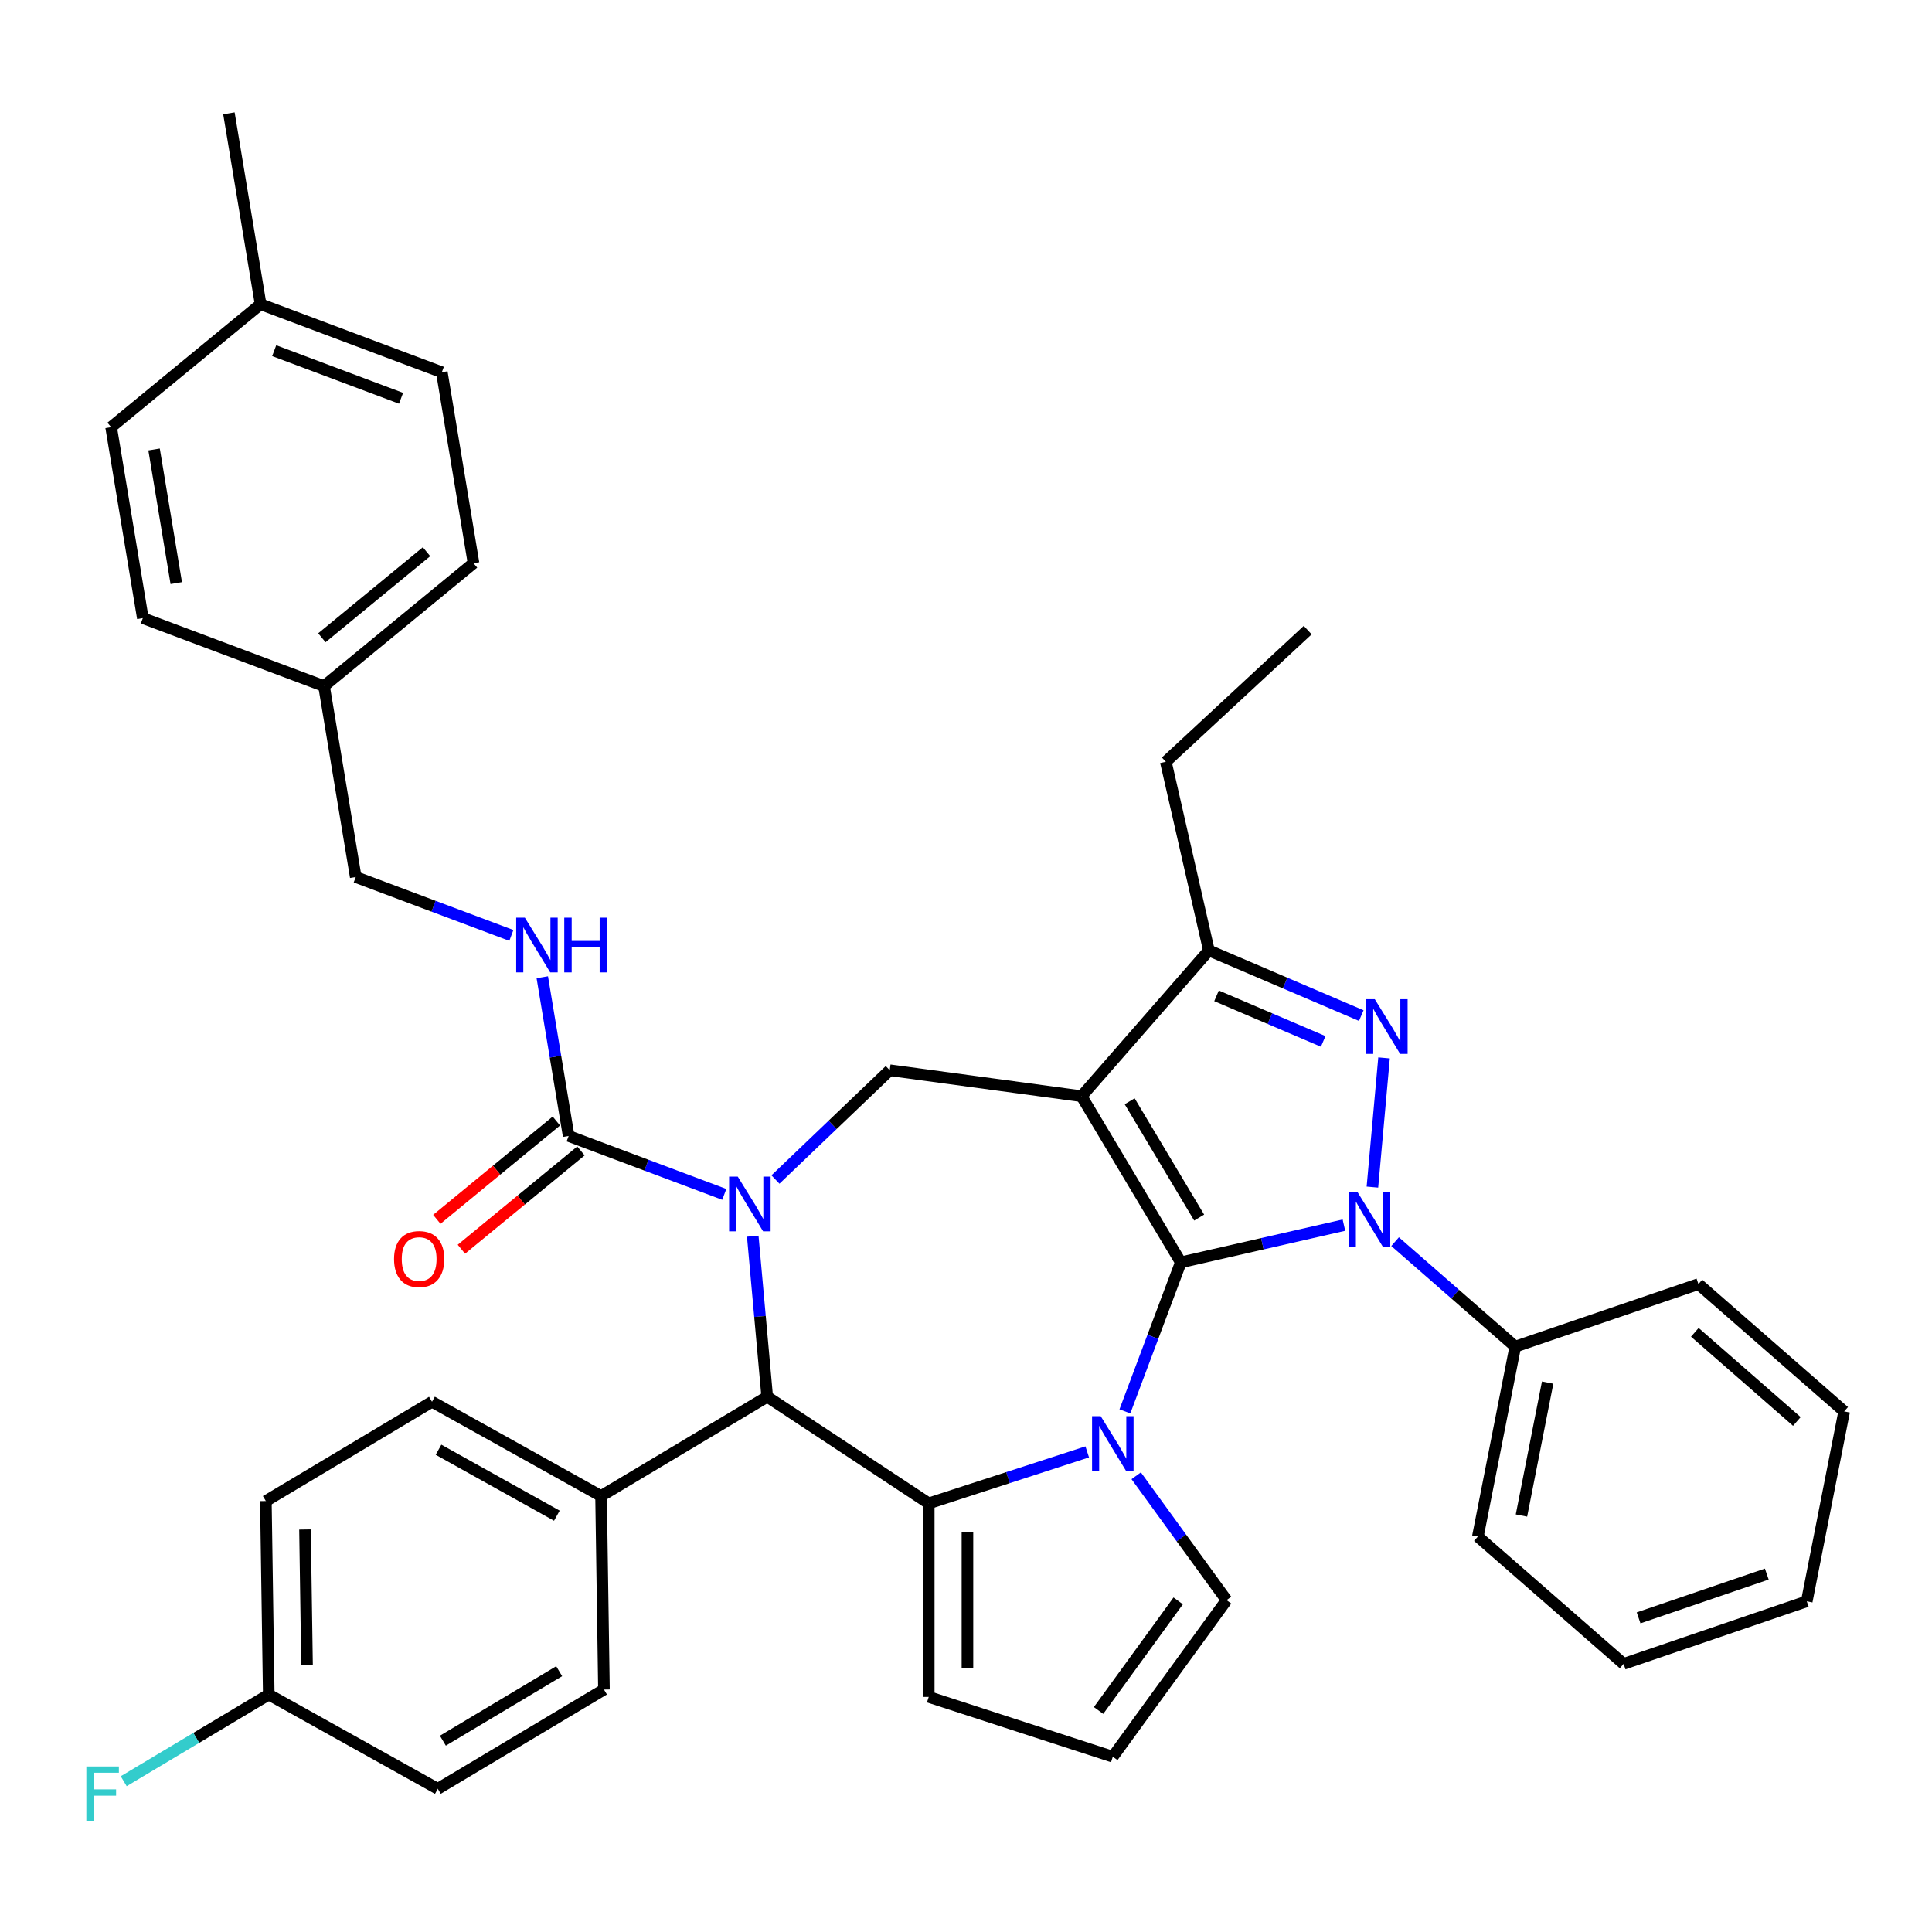 <?xml version='1.0' encoding='iso-8859-1'?>
<svg version='1.1' baseProfile='full'
              xmlns='http://www.w3.org/2000/svg'
                      xmlns:rdkit='http://www.rdkit.org/xml'
                      xmlns:xlink='http://www.w3.org/1999/xlink'
                  xml:space='preserve'
width='1000px' height='1000px' viewBox='0 0 1000 1000'>
<!-- END OF HEADER -->
<rect style='opacity:1.0;fill:#FFFFFF;stroke:none' width='1000' height='1000' x='0' y='0'> </rect>
<path class='bond-0' d='M 611.19,653.394 L 559.808,567.395' style='fill:none;fill-rule:evenodd;stroke:#000000;stroke-width:6px;stroke-linecap:butt;stroke-linejoin:miter;stroke-opacity:1' />
<path class='bond-0' d='M 620.682,630.218 L 584.715,570.019' style='fill:none;fill-rule:evenodd;stroke:#000000;stroke-width:6px;stroke-linecap:butt;stroke-linejoin:miter;stroke-opacity:1' />
<path class='bond-1' d='M 611.19,653.394 L 653.401,643.76' style='fill:none;fill-rule:evenodd;stroke:#000000;stroke-width:6px;stroke-linecap:butt;stroke-linejoin:miter;stroke-opacity:1' />
<path class='bond-1' d='M 653.401,643.76 L 695.613,634.125' style='fill:none;fill-rule:evenodd;stroke:#0000FF;stroke-width:6px;stroke-linecap:butt;stroke-linejoin:miter;stroke-opacity:1' />
<path class='bond-2' d='M 611.19,653.394 L 596.717,691.958' style='fill:none;fill-rule:evenodd;stroke:#000000;stroke-width:6px;stroke-linecap:butt;stroke-linejoin:miter;stroke-opacity:1' />
<path class='bond-2' d='M 596.717,691.958 L 582.243,730.522' style='fill:none;fill-rule:evenodd;stroke:#0000FF;stroke-width:6px;stroke-linecap:butt;stroke-linejoin:miter;stroke-opacity:1' />
<path class='bond-7' d='M 559.808,567.395 L 625.72,491.953' style='fill:none;fill-rule:evenodd;stroke:#000000;stroke-width:6px;stroke-linecap:butt;stroke-linejoin:miter;stroke-opacity:1' />
<path class='bond-8' d='M 559.808,567.395 L 460.535,553.948' style='fill:none;fill-rule:evenodd;stroke:#000000;stroke-width:6px;stroke-linecap:butt;stroke-linejoin:miter;stroke-opacity:1' />
<path class='bond-4' d='M 710.358,614.438 L 716.376,547.572' style='fill:none;fill-rule:evenodd;stroke:#0000FF;stroke-width:6px;stroke-linecap:butt;stroke-linejoin:miter;stroke-opacity:1' />
<path class='bond-13' d='M 722.102,642.674 L 753.201,669.844' style='fill:none;fill-rule:evenodd;stroke:#0000FF;stroke-width:6px;stroke-linecap:butt;stroke-linejoin:miter;stroke-opacity:1' />
<path class='bond-13' d='M 753.201,669.844 L 784.3,697.014' style='fill:none;fill-rule:evenodd;stroke:#000000;stroke-width:6px;stroke-linecap:butt;stroke-linejoin:miter;stroke-opacity:1' />
<path class='bond-5' d='M 562.745,751.489 L 521.729,764.816' style='fill:none;fill-rule:evenodd;stroke:#0000FF;stroke-width:6px;stroke-linecap:butt;stroke-linejoin:miter;stroke-opacity:1' />
<path class='bond-5' d='M 521.729,764.816 L 480.712,778.143' style='fill:none;fill-rule:evenodd;stroke:#000000;stroke-width:6px;stroke-linecap:butt;stroke-linejoin:miter;stroke-opacity:1' />
<path class='bond-10' d='M 588.097,763.851 L 611.485,796.042' style='fill:none;fill-rule:evenodd;stroke:#0000FF;stroke-width:6px;stroke-linecap:butt;stroke-linejoin:miter;stroke-opacity:1' />
<path class='bond-10' d='M 611.485,796.042 L 634.873,828.233' style='fill:none;fill-rule:evenodd;stroke:#000000;stroke-width:6px;stroke-linecap:butt;stroke-linejoin:miter;stroke-opacity:1' />
<path class='bond-3' d='M 401.37,610.515 L 430.952,582.231' style='fill:none;fill-rule:evenodd;stroke:#0000FF;stroke-width:6px;stroke-linecap:butt;stroke-linejoin:miter;stroke-opacity:1' />
<path class='bond-3' d='M 430.952,582.231 L 460.535,553.948' style='fill:none;fill-rule:evenodd;stroke:#000000;stroke-width:6px;stroke-linecap:butt;stroke-linejoin:miter;stroke-opacity:1' />
<path class='bond-9' d='M 374.881,618.207 L 334.607,603.092' style='fill:none;fill-rule:evenodd;stroke:#0000FF;stroke-width:6px;stroke-linecap:butt;stroke-linejoin:miter;stroke-opacity:1' />
<path class='bond-9' d='M 334.607,603.092 L 294.333,587.978' style='fill:none;fill-rule:evenodd;stroke:#000000;stroke-width:6px;stroke-linecap:butt;stroke-linejoin:miter;stroke-opacity:1' />
<path class='bond-40' d='M 389.625,639.843 L 393.365,681.399' style='fill:none;fill-rule:evenodd;stroke:#0000FF;stroke-width:6px;stroke-linecap:butt;stroke-linejoin:miter;stroke-opacity:1' />
<path class='bond-40' d='M 393.365,681.399 L 397.105,722.955' style='fill:none;fill-rule:evenodd;stroke:#000000;stroke-width:6px;stroke-linecap:butt;stroke-linejoin:miter;stroke-opacity:1' />
<path class='bond-38' d='M 704.593,525.665 L 665.156,508.809' style='fill:none;fill-rule:evenodd;stroke:#0000FF;stroke-width:6px;stroke-linecap:butt;stroke-linejoin:miter;stroke-opacity:1' />
<path class='bond-38' d='M 665.156,508.809 L 625.72,491.953' style='fill:none;fill-rule:evenodd;stroke:#000000;stroke-width:6px;stroke-linecap:butt;stroke-linejoin:miter;stroke-opacity:1' />
<path class='bond-38' d='M 684.888,539.032 L 657.282,527.232' style='fill:none;fill-rule:evenodd;stroke:#0000FF;stroke-width:6px;stroke-linecap:butt;stroke-linejoin:miter;stroke-opacity:1' />
<path class='bond-38' d='M 657.282,527.232 L 629.676,515.433' style='fill:none;fill-rule:evenodd;stroke:#000000;stroke-width:6px;stroke-linecap:butt;stroke-linejoin:miter;stroke-opacity:1' />
<path class='bond-6' d='M 480.712,778.143 L 397.105,722.955' style='fill:none;fill-rule:evenodd;stroke:#000000;stroke-width:6px;stroke-linecap:butt;stroke-linejoin:miter;stroke-opacity:1' />
<path class='bond-12' d='M 480.712,778.143 L 480.712,878.323' style='fill:none;fill-rule:evenodd;stroke:#000000;stroke-width:6px;stroke-linecap:butt;stroke-linejoin:miter;stroke-opacity:1' />
<path class='bond-12' d='M 500.748,793.17 L 500.748,863.296' style='fill:none;fill-rule:evenodd;stroke:#000000;stroke-width:6px;stroke-linecap:butt;stroke-linejoin:miter;stroke-opacity:1' />
<path class='bond-14' d='M 397.105,722.955 L 311.106,774.337' style='fill:none;fill-rule:evenodd;stroke:#000000;stroke-width:6px;stroke-linecap:butt;stroke-linejoin:miter;stroke-opacity:1' />
<path class='bond-26' d='M 625.72,491.953 L 603.428,394.285' style='fill:none;fill-rule:evenodd;stroke:#000000;stroke-width:6px;stroke-linecap:butt;stroke-linejoin:miter;stroke-opacity:1' />
<path class='bond-11' d='M 294.333,587.978 L 287.511,546.897' style='fill:none;fill-rule:evenodd;stroke:#000000;stroke-width:6px;stroke-linecap:butt;stroke-linejoin:miter;stroke-opacity:1' />
<path class='bond-11' d='M 287.511,546.897 L 280.689,505.816' style='fill:none;fill-rule:evenodd;stroke:#0000FF;stroke-width:6px;stroke-linecap:butt;stroke-linejoin:miter;stroke-opacity:1' />
<path class='bond-16' d='M 287.971,580.239 L 257.033,605.678' style='fill:none;fill-rule:evenodd;stroke:#000000;stroke-width:6px;stroke-linecap:butt;stroke-linejoin:miter;stroke-opacity:1' />
<path class='bond-16' d='M 257.033,605.678 L 226.095,631.117' style='fill:none;fill-rule:evenodd;stroke:#FF0000;stroke-width:6px;stroke-linecap:butt;stroke-linejoin:miter;stroke-opacity:1' />
<path class='bond-16' d='M 300.696,595.716 L 269.758,621.154' style='fill:none;fill-rule:evenodd;stroke:#000000;stroke-width:6px;stroke-linecap:butt;stroke-linejoin:miter;stroke-opacity:1' />
<path class='bond-16' d='M 269.758,621.154 L 238.82,646.593' style='fill:none;fill-rule:evenodd;stroke:#FF0000;stroke-width:6px;stroke-linecap:butt;stroke-linejoin:miter;stroke-opacity:1' />
<path class='bond-15' d='M 634.873,828.233 L 575.989,909.28' style='fill:none;fill-rule:evenodd;stroke:#000000;stroke-width:6px;stroke-linecap:butt;stroke-linejoin:miter;stroke-opacity:1' />
<path class='bond-15' d='M 609.831,828.613 L 568.612,885.346' style='fill:none;fill-rule:evenodd;stroke:#000000;stroke-width:6px;stroke-linecap:butt;stroke-linejoin:miter;stroke-opacity:1' />
<path class='bond-19' d='M 264.678,484.18 L 224.404,469.066' style='fill:none;fill-rule:evenodd;stroke:#0000FF;stroke-width:6px;stroke-linecap:butt;stroke-linejoin:miter;stroke-opacity:1' />
<path class='bond-19' d='M 224.404,469.066 L 184.13,453.951' style='fill:none;fill-rule:evenodd;stroke:#000000;stroke-width:6px;stroke-linecap:butt;stroke-linejoin:miter;stroke-opacity:1' />
<path class='bond-39' d='M 480.712,878.323 L 575.989,909.28' style='fill:none;fill-rule:evenodd;stroke:#000000;stroke-width:6px;stroke-linecap:butt;stroke-linejoin:miter;stroke-opacity:1' />
<path class='bond-31' d='M 784.3,697.014 L 764.94,795.306' style='fill:none;fill-rule:evenodd;stroke:#000000;stroke-width:6px;stroke-linecap:butt;stroke-linejoin:miter;stroke-opacity:1' />
<path class='bond-31' d='M 801.054,715.63 L 787.502,784.434' style='fill:none;fill-rule:evenodd;stroke:#000000;stroke-width:6px;stroke-linecap:butt;stroke-linejoin:miter;stroke-opacity:1' />
<path class='bond-32' d='M 784.3,697.014 L 879.103,664.635' style='fill:none;fill-rule:evenodd;stroke:#000000;stroke-width:6px;stroke-linecap:butt;stroke-linejoin:miter;stroke-opacity:1' />
<path class='bond-17' d='M 311.106,774.337 L 223.608,725.55' style='fill:none;fill-rule:evenodd;stroke:#000000;stroke-width:6px;stroke-linecap:butt;stroke-linejoin:miter;stroke-opacity:1' />
<path class='bond-17' d='M 288.224,784.518 L 226.976,750.368' style='fill:none;fill-rule:evenodd;stroke:#000000;stroke-width:6px;stroke-linecap:butt;stroke-linejoin:miter;stroke-opacity:1' />
<path class='bond-18' d='M 311.106,774.337 L 312.605,874.505' style='fill:none;fill-rule:evenodd;stroke:#000000;stroke-width:6px;stroke-linecap:butt;stroke-linejoin:miter;stroke-opacity:1' />
<path class='bond-23' d='M 223.608,725.55 L 137.609,776.932' style='fill:none;fill-rule:evenodd;stroke:#000000;stroke-width:6px;stroke-linecap:butt;stroke-linejoin:miter;stroke-opacity:1' />
<path class='bond-22' d='M 312.605,874.505 L 226.605,925.887' style='fill:none;fill-rule:evenodd;stroke:#000000;stroke-width:6px;stroke-linecap:butt;stroke-linejoin:miter;stroke-opacity:1' />
<path class='bond-22' d='M 289.428,865.013 L 229.229,900.98' style='fill:none;fill-rule:evenodd;stroke:#000000;stroke-width:6px;stroke-linecap:butt;stroke-linejoin:miter;stroke-opacity:1' />
<path class='bond-21' d='M 184.13,453.951 L 167.719,355.124' style='fill:none;fill-rule:evenodd;stroke:#000000;stroke-width:6px;stroke-linecap:butt;stroke-linejoin:miter;stroke-opacity:1' />
<path class='bond-20' d='M 139.108,877.101 L 226.605,925.887' style='fill:none;fill-rule:evenodd;stroke:#000000;stroke-width:6px;stroke-linecap:butt;stroke-linejoin:miter;stroke-opacity:1' />
<path class='bond-25' d='M 139.108,877.101 L 101.57,899.528' style='fill:none;fill-rule:evenodd;stroke:#000000;stroke-width:6px;stroke-linecap:butt;stroke-linejoin:miter;stroke-opacity:1' />
<path class='bond-25' d='M 101.57,899.528 L 64.033,921.956' style='fill:none;fill-rule:evenodd;stroke:#33CCCC;stroke-width:6px;stroke-linecap:butt;stroke-linejoin:miter;stroke-opacity:1' />
<path class='bond-42' d='M 139.108,877.101 L 137.609,776.932' style='fill:none;fill-rule:evenodd;stroke:#000000;stroke-width:6px;stroke-linecap:butt;stroke-linejoin:miter;stroke-opacity:1' />
<path class='bond-42' d='M 158.917,861.776 L 157.868,791.658' style='fill:none;fill-rule:evenodd;stroke:#000000;stroke-width:6px;stroke-linecap:butt;stroke-linejoin:miter;stroke-opacity:1' />
<path class='bond-27' d='M 167.719,355.124 L 73.927,319.924' style='fill:none;fill-rule:evenodd;stroke:#000000;stroke-width:6px;stroke-linecap:butt;stroke-linejoin:miter;stroke-opacity:1' />
<path class='bond-28' d='M 167.719,355.124 L 245.1,291.499' style='fill:none;fill-rule:evenodd;stroke:#000000;stroke-width:6px;stroke-linecap:butt;stroke-linejoin:miter;stroke-opacity:1' />
<path class='bond-28' d='M 166.601,330.104 L 220.767,285.566' style='fill:none;fill-rule:evenodd;stroke:#000000;stroke-width:6px;stroke-linecap:butt;stroke-linejoin:miter;stroke-opacity:1' />
<path class='bond-24' d='M 134.897,157.472 L 228.688,192.672' style='fill:none;fill-rule:evenodd;stroke:#000000;stroke-width:6px;stroke-linecap:butt;stroke-linejoin:miter;stroke-opacity:1' />
<path class='bond-24' d='M 141.925,181.51 L 207.58,206.15' style='fill:none;fill-rule:evenodd;stroke:#000000;stroke-width:6px;stroke-linecap:butt;stroke-linejoin:miter;stroke-opacity:1' />
<path class='bond-33' d='M 134.897,157.472 L 118.485,58.645' style='fill:none;fill-rule:evenodd;stroke:#000000;stroke-width:6px;stroke-linecap:butt;stroke-linejoin:miter;stroke-opacity:1' />
<path class='bond-43' d='M 134.897,157.472 L 57.516,221.097' style='fill:none;fill-rule:evenodd;stroke:#000000;stroke-width:6px;stroke-linecap:butt;stroke-linejoin:miter;stroke-opacity:1' />
<path class='bond-34' d='M 603.428,394.285 L 676.865,326.145' style='fill:none;fill-rule:evenodd;stroke:#000000;stroke-width:6px;stroke-linecap:butt;stroke-linejoin:miter;stroke-opacity:1' />
<path class='bond-29' d='M 73.927,319.924 L 57.516,221.097' style='fill:none;fill-rule:evenodd;stroke:#000000;stroke-width:6px;stroke-linecap:butt;stroke-linejoin:miter;stroke-opacity:1' />
<path class='bond-29' d='M 91.231,301.817 L 79.743,232.639' style='fill:none;fill-rule:evenodd;stroke:#000000;stroke-width:6px;stroke-linecap:butt;stroke-linejoin:miter;stroke-opacity:1' />
<path class='bond-30' d='M 245.1,291.499 L 228.688,192.672' style='fill:none;fill-rule:evenodd;stroke:#000000;stroke-width:6px;stroke-linecap:butt;stroke-linejoin:miter;stroke-opacity:1' />
<path class='bond-36' d='M 764.94,795.306 L 840.382,861.218' style='fill:none;fill-rule:evenodd;stroke:#000000;stroke-width:6px;stroke-linecap:butt;stroke-linejoin:miter;stroke-opacity:1' />
<path class='bond-35' d='M 879.103,664.635 L 954.545,730.547' style='fill:none;fill-rule:evenodd;stroke:#000000;stroke-width:6px;stroke-linecap:butt;stroke-linejoin:miter;stroke-opacity:1' />
<path class='bond-35' d='M 877.237,689.611 L 930.047,735.749' style='fill:none;fill-rule:evenodd;stroke:#000000;stroke-width:6px;stroke-linecap:butt;stroke-linejoin:miter;stroke-opacity:1' />
<path class='bond-37' d='M 954.545,730.547 L 935.185,828.839' style='fill:none;fill-rule:evenodd;stroke:#000000;stroke-width:6px;stroke-linecap:butt;stroke-linejoin:miter;stroke-opacity:1' />
<path class='bond-41' d='M 840.382,861.218 L 935.185,828.839' style='fill:none;fill-rule:evenodd;stroke:#000000;stroke-width:6px;stroke-linecap:butt;stroke-linejoin:miter;stroke-opacity:1' />
<path class='bond-41' d='M 848.127,837.4 L 914.489,814.735' style='fill:none;fill-rule:evenodd;stroke:#000000;stroke-width:6px;stroke-linecap:butt;stroke-linejoin:miter;stroke-opacity:1' />
<path  class='atom-2' d='M 702.598 616.942
L 711.878 631.942
Q 712.798 633.422, 714.278 636.102
Q 715.758 638.782, 715.838 638.942
L 715.838 616.942
L 719.598 616.942
L 719.598 645.262
L 715.718 645.262
L 705.758 628.862
Q 704.598 626.942, 703.358 624.742
Q 702.158 622.542, 701.798 621.862
L 701.798 645.262
L 698.118 645.262
L 698.118 616.942
L 702.598 616.942
' fill='#0000FF'/>
<path  class='atom-3' d='M 569.729 733.026
L 579.009 748.026
Q 579.929 749.506, 581.409 752.186
Q 582.889 754.866, 582.969 755.026
L 582.969 733.026
L 586.729 733.026
L 586.729 761.346
L 582.849 761.346
L 572.889 744.946
Q 571.729 743.026, 570.489 740.826
Q 569.289 738.626, 568.929 737.946
L 568.929 761.346
L 565.249 761.346
L 565.249 733.026
L 569.729 733.026
' fill='#0000FF'/>
<path  class='atom-4' d='M 381.865 609.018
L 391.145 624.018
Q 392.065 625.498, 393.545 628.178
Q 395.025 630.858, 395.105 631.018
L 395.105 609.018
L 398.865 609.018
L 398.865 637.338
L 394.985 637.338
L 385.025 620.938
Q 383.865 619.018, 382.625 616.818
Q 381.425 614.618, 381.065 613.938
L 381.065 637.338
L 377.385 637.338
L 377.385 609.018
L 381.865 609.018
' fill='#0000FF'/>
<path  class='atom-5' d='M 711.578 517.166
L 720.858 532.166
Q 721.778 533.646, 723.258 536.326
Q 724.738 539.006, 724.818 539.166
L 724.818 517.166
L 728.578 517.166
L 728.578 545.486
L 724.698 545.486
L 714.738 529.086
Q 713.578 527.166, 712.338 524.966
Q 711.138 522.766, 710.778 522.086
L 710.778 545.486
L 707.098 545.486
L 707.098 517.166
L 711.578 517.166
' fill='#0000FF'/>
<path  class='atom-12' d='M 271.662 474.991
L 280.942 489.991
Q 281.862 491.471, 283.342 494.151
Q 284.822 496.831, 284.902 496.991
L 284.902 474.991
L 288.662 474.991
L 288.662 503.311
L 284.782 503.311
L 274.822 486.911
Q 273.662 484.991, 272.422 482.791
Q 271.222 480.591, 270.862 479.911
L 270.862 503.311
L 267.182 503.311
L 267.182 474.991
L 271.662 474.991
' fill='#0000FF'/>
<path  class='atom-12' d='M 292.062 474.991
L 295.902 474.991
L 295.902 487.031
L 310.382 487.031
L 310.382 474.991
L 314.222 474.991
L 314.222 503.311
L 310.382 503.311
L 310.382 490.231
L 295.902 490.231
L 295.902 503.311
L 292.062 503.311
L 292.062 474.991
' fill='#0000FF'/>
<path  class='atom-17' d='M 203.953 651.683
Q 203.953 644.883, 207.313 641.083
Q 210.673 637.283, 216.953 637.283
Q 223.233 637.283, 226.593 641.083
Q 229.953 644.883, 229.953 651.683
Q 229.953 658.563, 226.553 662.483
Q 223.153 666.363, 216.953 666.363
Q 210.713 666.363, 207.313 662.483
Q 203.953 658.603, 203.953 651.683
M 216.953 663.163
Q 221.273 663.163, 223.593 660.283
Q 225.953 657.363, 225.953 651.683
Q 225.953 646.123, 223.593 643.323
Q 221.273 640.483, 216.953 640.483
Q 212.633 640.483, 210.273 643.283
Q 207.953 646.083, 207.953 651.683
Q 207.953 657.403, 210.273 660.283
Q 212.633 663.163, 216.953 663.163
' fill='#FF0000'/>
<path  class='atom-26' d='M 44.689 914.323
L 61.529 914.323
L 61.529 917.563
L 48.489 917.563
L 48.489 926.163
L 60.089 926.163
L 60.089 929.443
L 48.489 929.443
L 48.489 942.643
L 44.689 942.643
L 44.689 914.323
' fill='#33CCCC'/>
</svg>
